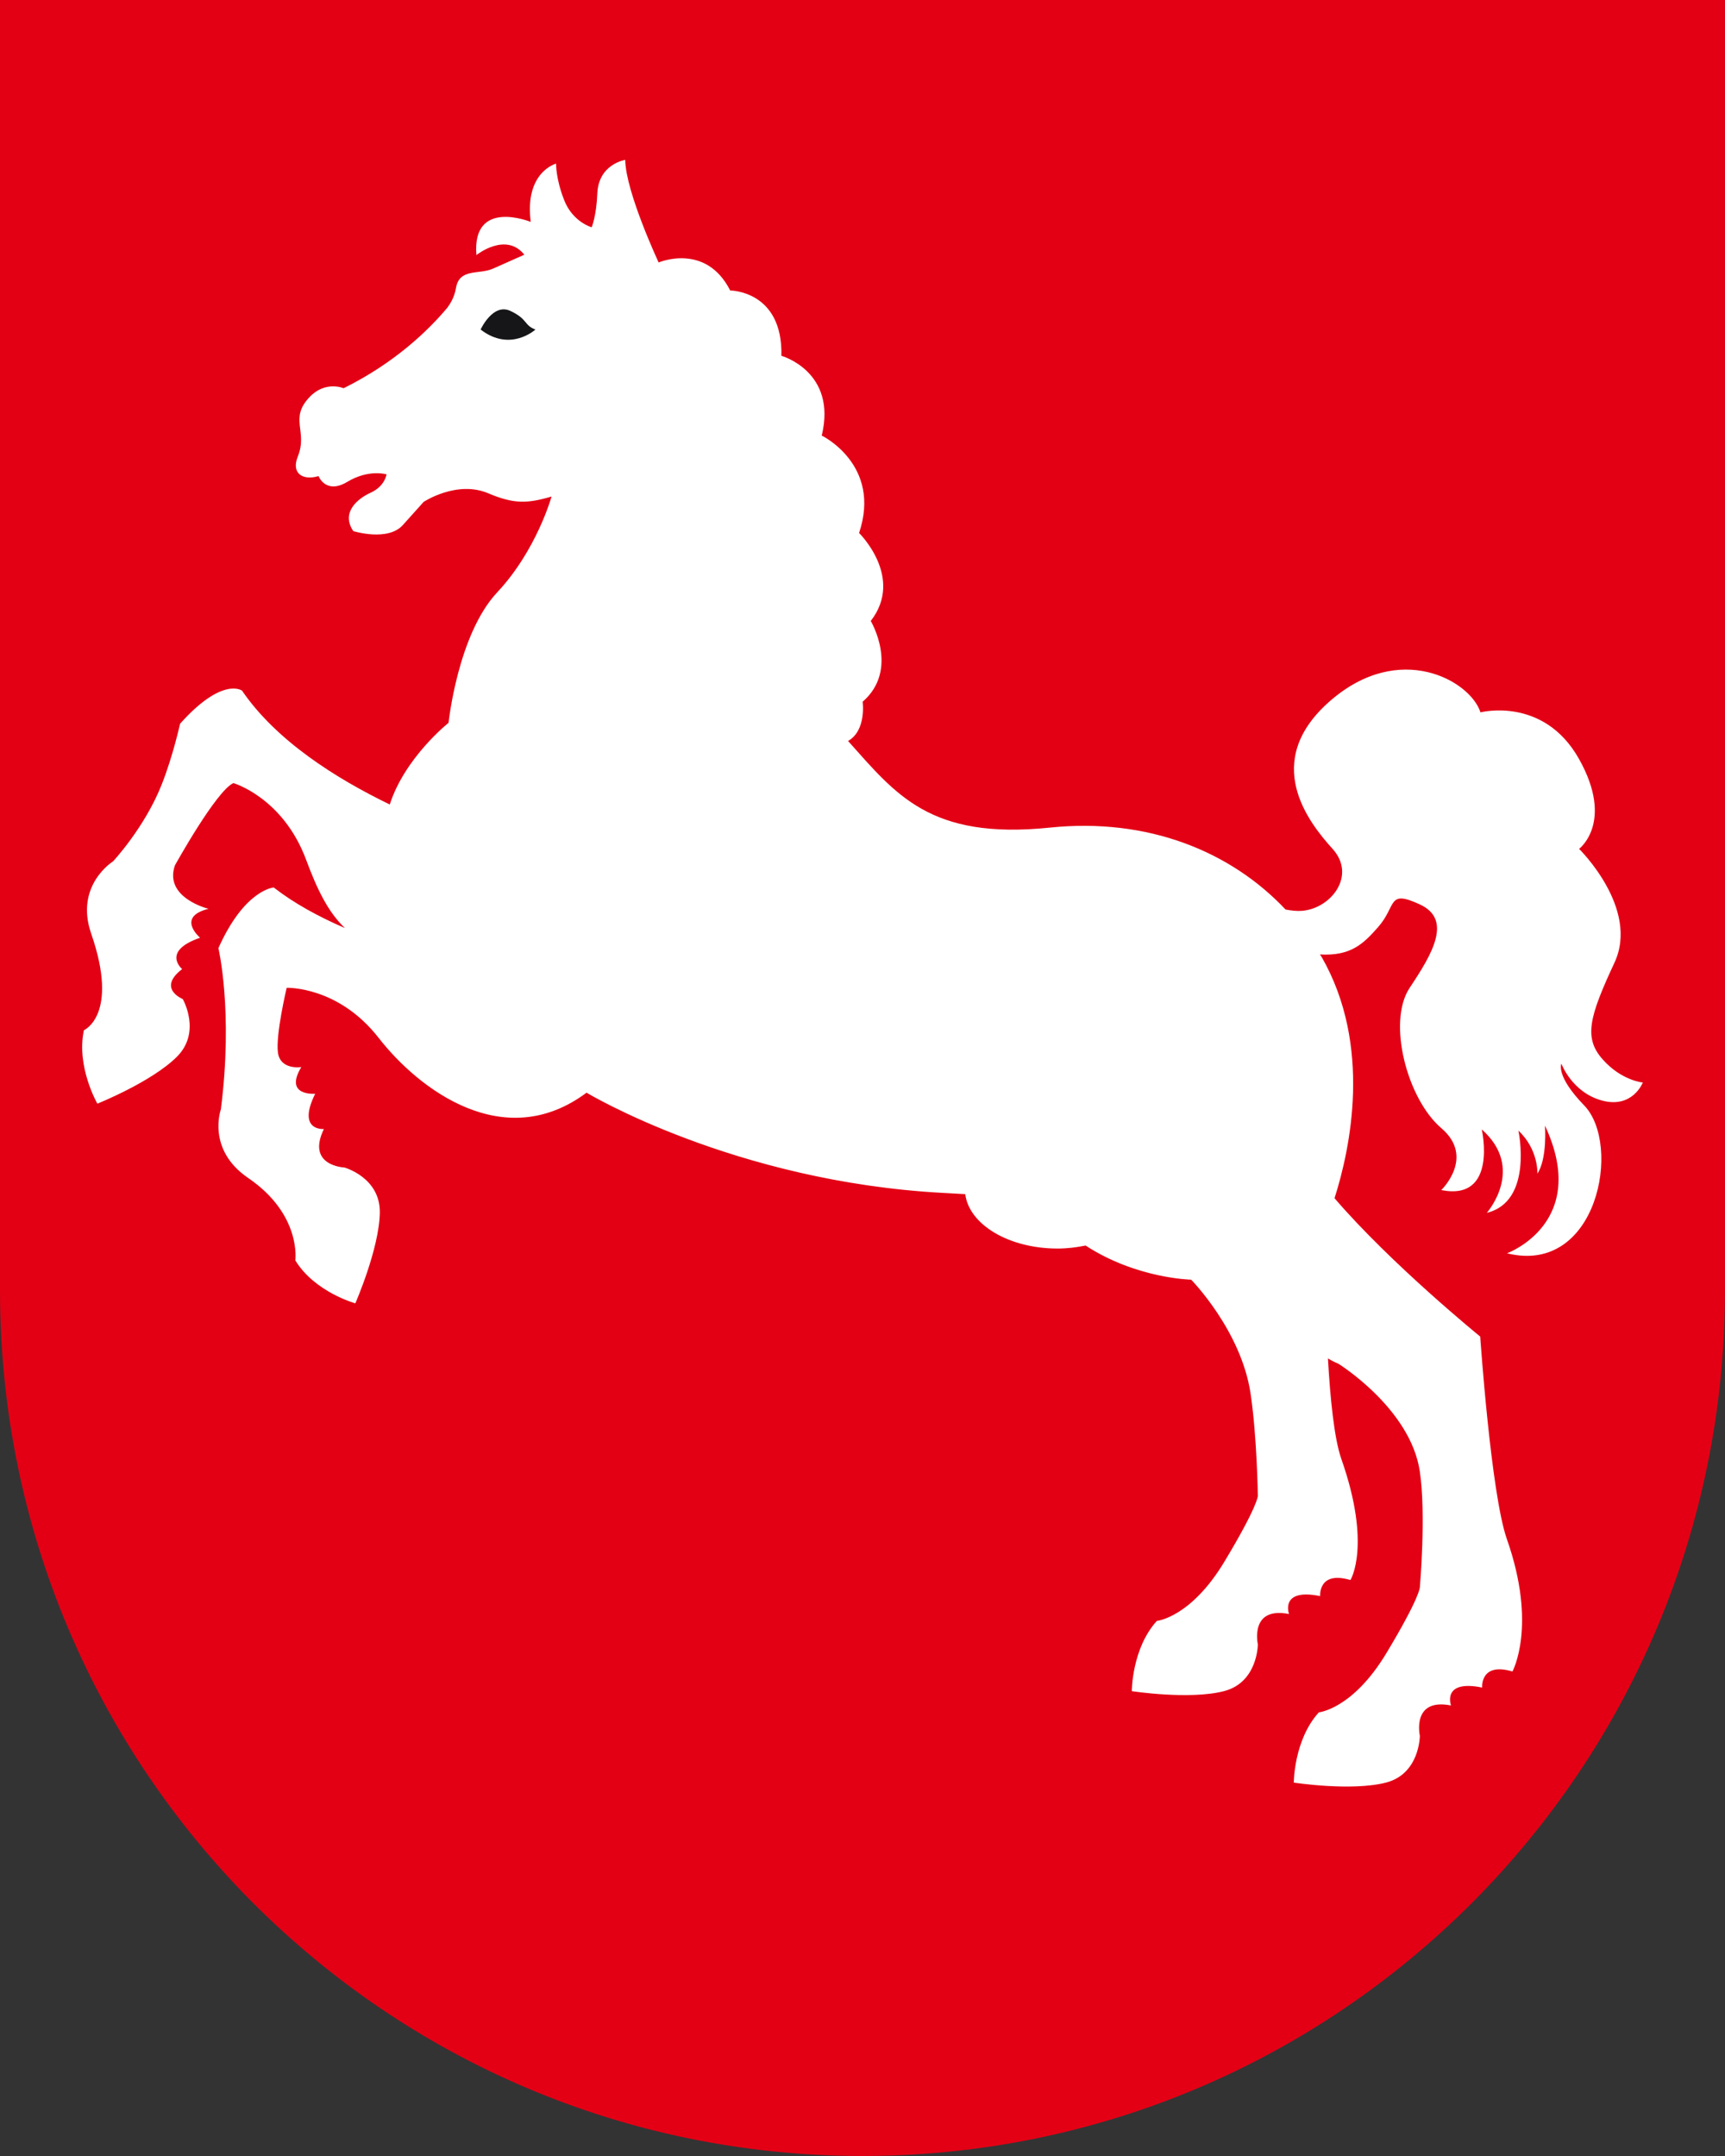<?xml version="1.0" encoding="utf-8"?>
<!-- Generator: Adobe Illustrator 26.3.1, SVG Export Plug-In . SVG Version: 6.00 Build 0)  -->
<svg version="1.1" id="Ebene_1" xmlns="http://www.w3.org/2000/svg" xmlns:xlink="http://www.w3.org/1999/xlink" x="0px" y="0px"
	 viewBox="0 0 56.693 70.866" style="enable-background:new 0 0 56.693 70.866;" xml:space="preserve">
<rect x="0" y="0" width="56.693" height="70.866" fill="#333333" stroke="none"/>
<style type="text/css">
	.st0{fill:#E30015;}
	.st1{fill:#FFFFFF;}
	.st2{fill:#161618;}
</style>
<path class="st0" d="M56.693,0H0v42.421c0,15.71,12.691,28.445,28.346,28.445s28.346-12.735,28.346-28.445V0z"/>
<path class="st1" d="M52.668,34.816c-0.623-0.706-0.438-1.389,0.393-3.175s-1.163-3.739-1.163-3.739s1.163-0.872,0-2.95
	c-1.163-2.077-3.241-1.537-3.241-1.537c-0.332-1.039-2.659-2.368-4.944-0.374s-0.706,3.989,0.083,4.861
	c0.789,0.873-0.042,1.953-0.997,2.036c-0.175,0.015-0.361-0.007-0.548-0.042c-1.801-1.911-4.519-3.026-7.748-2.693
	c-3.949,0.408-5.063-1.099-6.631-2.847c0.612-0.35,0.479-1.29,0.479-1.29c1.218-1.058,0.267-2.655,0.267-2.655
	c1.109-1.433-0.384-2.892-0.384-2.892c0.753-2.246-1.227-3.202-1.227-3.202c0.511-2.108-1.326-2.622-1.326-2.622
	c0.049-2.147-1.683-2.147-1.683-2.147c-0.804-1.586-2.351-0.921-2.351-0.921s-1.083-2.314-1.099-3.371c0,0-0.878,0.13-0.917,1.107
	c-0.029,0.732-0.185,1.108-0.185,1.108s-0.619-0.17-0.902-0.887s-0.268-1.206-0.268-1.206s-1.044,0.272-0.833,1.916
	c0,0-1.938-0.791-1.786,1.09c0,0,0.966-0.776,1.575-0.012L16.21,8.827l0,0c-0.478,0.213-1.113-0.025-1.226,0.648
	c-0.047,0.28-0.176,0.496-0.28,0.637c-0.627,0.747-1.718,1.809-3.411,2.649c0,0-0.595-0.258-1.115,0.286
	c-0.686,0.718-0.053,1.121-0.39,1.957c-0.226,0.561,0.165,0.799,0.681,0.645c0,0,0.236,0.615,0.945,0.189
	c0.709-0.426,1.289-0.246,1.289-0.246s-0.048,0.387-0.52,0.602c-0.473,0.215-0.972,0.676-0.571,1.264c0,0,1.131,0.351,1.626-0.198
	c0.609-0.675,0.686-0.764,0.686-0.764s1.088-0.719,2.12-0.283c0.842,0.356,1.275,0.344,2.083,0.108c0,0-0.489,1.766-1.786,3.149
	c-1.297,1.383-1.599,4.288-1.599,4.288s-1.436,1.14-1.932,2.685c-1.769-0.856-3.731-2.094-4.856-3.743c0,0-0.641-0.474-2.036,1.089
	c0,0-0.232,1.057-0.602,1.994c-0.559,1.418-1.602,2.531-1.602,2.531s-1.269,0.784-0.716,2.378c0.927,2.672-0.24,3.17-0.24,3.17
	C2.5,35.063,3.2,36.277,3.2,36.277s1.78-0.711,2.613-1.541c0.818-0.815,0.193-1.898,0.193-1.898s-0.855-0.343-0.02-0.985
	c0,0-0.698-0.585,0.59-1.03c0,0-0.804-0.681,0.276-0.951c0,0-1.474-0.359-1.103-1.428c0,0,1.354-2.447,1.922-2.705
	c0,0,1.63,0.475,2.391,2.524c0.351,0.943,0.71,1.707,1.274,2.242c-0.858-0.371-1.666-0.809-2.34-1.334c0,0-0.955,0.063-1.818,1.994
	c0,0,0.493,2.065,0.081,5.3c0,0-0.478,1.317,0.898,2.255c1.761,1.201,1.549,2.709,1.549,2.709c0.64,1.045,1.972,1.411,1.972,1.411
	s0.781-1.781,0.805-2.971c0.024-1.167-1.165-1.494-1.165-1.494s-1.263-0.05-0.673-1.265c0,0-0.899,0.081-0.286-1.159
	c0,0-1.04,0.089-0.456-0.877c0,0-0.692,0.11-0.769-0.481c-0.077-0.591,0.288-2.124,0.288-2.124s1.691-0.064,3.023,1.646
	c1.332,1.71,4.131,3.818,6.832,1.801c0,0,4.859,2.931,11.734,3.295c0.24,0.013,0.475,0.027,0.712,0.04
	c0.128,1,1.431,1.788,3.037,1.788c0.322,0,0.626-0.04,0.918-0.099c1.673,1.09,3.47,1.122,3.47,1.122s1.64,1.665,1.952,3.737
	c0.213,1.418,0.24,3.371,0.24,3.371s0,0.335-1.099,2.161c-1.109,1.843-2.22,1.947-2.22,1.947c-0.824,0.906-0.824,2.309-0.824,2.309
	s1.894,0.292,3.029,0c1.114-0.287,1.114-1.539,1.114-1.539s-0.282-1.253,1.024-0.996c0,0-0.312-0.86,1.024-0.589
	c0,0-0.074-0.845,0.995-0.528c0,0,0.703-1.13-0.3-3.983c-0.237-0.675-0.368-2.026-0.439-3.301c0.214,0.129,0.336,0.17,0.336,0.17
	s2.37,1.466,2.682,3.537c0.213,1.418,0.002,3.818,0.002,3.818s0,0.335-1.099,2.161c-1.109,1.843-2.22,1.947-2.22,1.947
	c-0.824,0.906-0.824,2.309-0.824,2.309s1.894,0.292,3.029,0c1.114-0.287,1.114-1.539,1.114-1.539s-0.282-1.253,1.024-0.996
	c0,0-0.312-0.86,1.024-0.589c0,0-0.074-0.845,0.995-0.528c0,0,0.822-1.495-0.182-4.349c-0.523-1.486-0.877-6.659-0.877-6.659
	s-2.93-2.382-4.788-4.548c0.511-1.604,1.25-5.005-0.421-7.925c-0.018-0.031-0.041-0.057-0.059-0.087
	c1.023,0.058,1.434-0.357,1.911-0.898c0.623-0.706,0.291-1.246,1.371-0.748c1.08,0.499,0.416,1.62-0.332,2.742
	c-0.748,1.122-0.083,3.656,1.039,4.612s0,2.036,0,2.036c1.87,0.374,1.33-1.994,1.33-1.994c1.454,1.288,0.166,2.742,0.166,2.742
	c1.537-0.374,1.039-2.701,1.039-2.701c0.665,0.623,0.623,1.413,0.623,1.413c0.332-0.499,0.249-1.579,0.249-1.579
	c1.496,3.199-1.246,4.197-1.246,4.197c2.972,0.737,3.782-3.575,2.534-4.861c-0.948-0.977-0.748-1.371-0.748-1.371
	s0.347,0.948,1.341,1.213c1.004,0.267,1.335-0.594,1.335-0.594S53.291,35.523,52.668,34.816z"/>
<path class="st2" d="M15.796,10.832c0,0,0.402-0.885,0.981-0.611c0.579,0.273,0.434,0.466,0.82,0.611
	C17.597,10.832,16.777,11.588,15.796,10.832z"/>
</svg>
